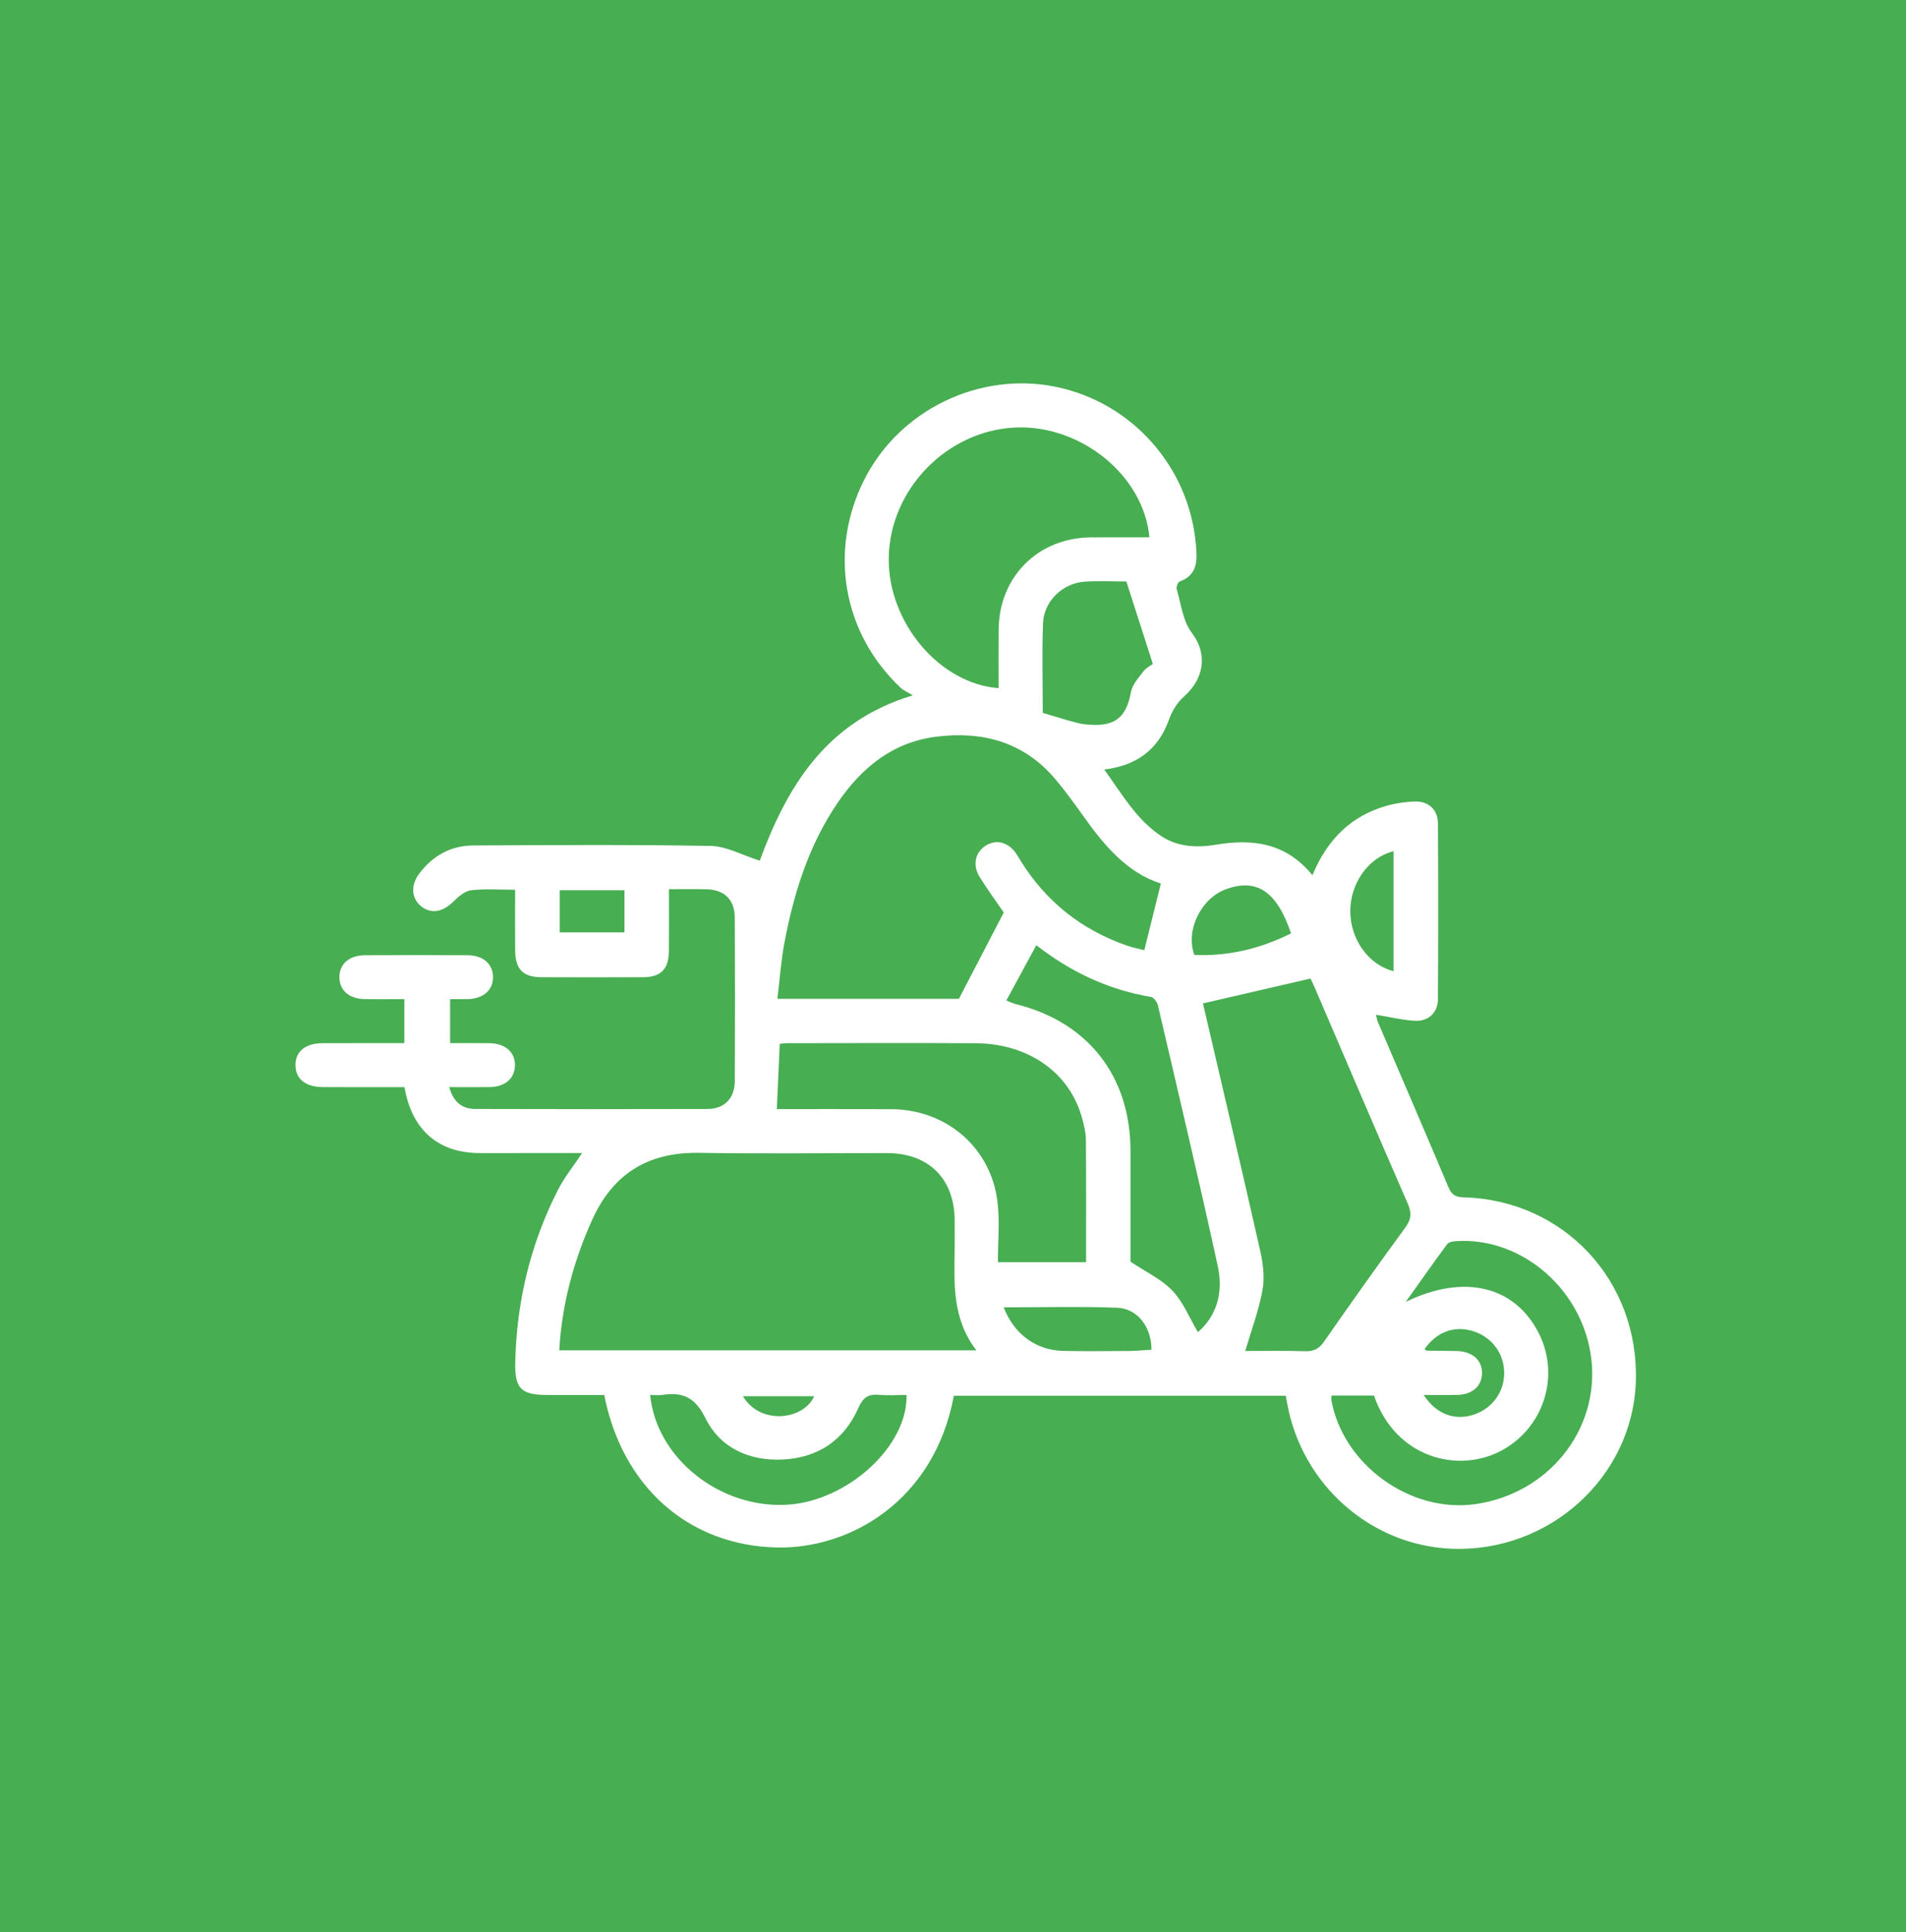 <svg width="75" height="76" viewBox="0 0 75 76" fill="none" xmlns="http://www.w3.org/2000/svg">
<rect width="75" height="76" fill="#47AE52"/>
<path d="M26.323 34.974C26.323 35.827 26.328 36.616 26.321 37.406C26.315 38.118 26.008 38.432 25.304 38.436C23.971 38.442 22.637 38.442 21.305 38.436C20.572 38.432 20.276 38.122 20.271 37.368C20.266 36.596 20.27 35.823 20.27 34.996C19.668 34.996 19.094 34.95 18.533 35.017C18.283 35.047 18.031 35.276 17.833 35.469C17.423 35.87 16.974 35.958 16.587 35.658C16.188 35.349 16.146 34.83 16.496 34.363C17.026 33.657 17.742 33.258 18.621 33.254C21.737 33.238 24.855 33.216 27.971 33.273C28.595 33.285 29.213 33.638 29.895 33.852C30.942 31.032 32.431 28.403 35.918 27.349C35.69 27.212 35.552 27.158 35.452 27.064C33.158 24.915 32.591 21.654 34.017 18.849C35.406 16.117 38.545 14.601 41.542 15.214C44.546 15.829 46.797 18.364 47.059 21.433C47.11 22.023 47.141 22.607 46.423 22.871C46.352 22.897 46.277 23.086 46.302 23.171C46.474 23.751 46.543 24.419 46.888 24.877C47.568 25.777 47.335 26.726 46.609 27.377C46.302 27.653 46.126 27.954 45.987 28.335C45.575 29.465 44.748 30.112 43.451 30.266C44.157 31.243 44.722 32.249 45.712 32.897C46.371 33.328 47.139 33.343 47.859 33.223C49.327 32.978 50.62 33.167 51.643 34.425C52.222 33.027 53.156 32.091 54.564 31.693C54.923 31.591 55.306 31.535 55.679 31.525C56.217 31.511 56.579 31.85 56.582 32.387C56.596 34.694 56.596 37 56.581 39.307C56.577 39.836 56.198 40.184 55.662 40.15C55.164 40.118 54.673 39.998 54.143 39.912C54.164 39.992 54.178 40.104 54.221 40.204C55.148 42.371 56.084 44.533 56.999 46.705C57.125 47.003 57.286 47.086 57.595 47.094C61.537 47.201 64.501 50.381 64.369 54.344C64.244 58.093 60.971 61.064 57.128 60.916C53.938 60.792 51.221 58.391 50.647 55.187C50.632 55.101 50.614 55.014 50.593 54.9H37.533C36.755 59.067 33.409 60.932 30.558 60.866C27.101 60.786 24.488 58.489 23.776 54.868C23.046 54.868 22.297 54.868 21.548 54.868C20.509 54.867 20.255 54.621 20.275 53.606C20.323 51.212 20.869 48.934 21.956 46.8C22.205 46.311 22.559 45.876 22.905 45.353C22.063 45.353 21.246 45.353 20.428 45.353C19.906 45.353 19.383 45.356 18.861 45.353C17.33 45.346 16.321 44.536 15.972 43.039C15.952 42.956 15.936 42.871 15.913 42.759C14.832 42.759 13.771 42.762 12.71 42.758C12.024 42.756 11.63 42.44 11.626 41.901C11.621 41.359 12.016 41.033 12.696 41.031C13.756 41.026 14.816 41.029 15.911 41.029V39.299C15.381 39.299 14.863 39.306 14.346 39.297C13.745 39.287 13.368 38.961 13.356 38.456C13.342 37.929 13.73 37.576 14.357 37.572C15.708 37.565 17.059 37.565 18.41 37.572C19.009 37.576 19.387 37.91 19.399 38.414C19.412 38.94 19.022 39.285 18.395 39.298C18.181 39.303 17.966 39.299 17.712 39.299V41.029C18.228 41.029 18.745 41.023 19.261 41.031C19.887 41.041 20.277 41.389 20.264 41.914C20.251 42.419 19.874 42.747 19.273 42.757C18.758 42.765 18.242 42.758 17.676 42.758C17.839 43.341 18.178 43.617 18.702 43.618C21.747 43.627 24.792 43.628 27.836 43.619C28.503 43.617 28.91 43.201 28.913 42.526C28.923 40.381 28.923 38.237 28.913 36.093C28.91 35.387 28.506 34.994 27.803 34.977C27.336 34.966 26.869 34.974 26.322 34.974H26.323ZM38.42 53.111C37.474 51.887 37.544 50.511 37.565 49.143C37.571 48.766 37.567 48.387 37.566 48.01C37.562 46.367 36.55 45.355 34.903 45.354C32.438 45.352 29.972 45.385 27.507 45.344C25.496 45.311 24.113 46.169 23.291 48.002C22.564 49.623 22.111 51.304 22.006 53.111H38.42ZM37.733 39.285C38.333 38.131 38.9 37.039 39.497 35.89C39.234 35.506 38.873 35.013 38.551 34.497C38.258 34.029 38.37 33.53 38.782 33.265C39.201 32.996 39.68 33.12 39.992 33.581C40.053 33.67 40.103 33.766 40.161 33.857C41.158 35.462 42.555 36.569 44.337 37.19C44.584 37.275 44.843 37.325 45.028 37.373C45.252 36.475 45.461 35.632 45.679 34.751C44.366 34.331 43.473 33.285 42.659 32.141C42.294 31.628 41.924 31.116 41.517 30.636C40.287 29.185 38.673 28.75 36.85 28.975C35.139 29.187 33.918 30.18 32.975 31.555C31.834 33.218 31.243 35.101 30.871 37.058C30.732 37.784 30.683 38.527 30.59 39.285H37.734L37.733 39.285ZM47.336 39.467C48.076 42.649 48.848 45.918 49.588 49.195C49.701 49.694 49.77 50.246 49.679 50.74C49.531 51.552 49.235 52.336 48.999 53.138C49.736 53.138 50.545 53.121 51.353 53.147C51.698 53.158 51.905 53.05 52.104 52.763C53.153 51.258 54.216 49.762 55.298 48.281C55.528 47.966 55.558 47.717 55.401 47.358C54.166 44.525 52.954 41.682 51.733 38.843C51.664 38.682 51.585 38.525 51.568 38.489C50.129 38.821 48.758 39.138 47.336 39.467V39.467ZM45.229 21.135C45.01 18.713 42.548 16.715 39.982 16.814C37.278 16.919 35.012 19.238 34.972 21.94C34.934 24.466 36.956 26.892 39.295 27.066C39.295 26.294 39.289 25.525 39.296 24.756C39.316 22.681 40.847 21.154 42.926 21.136C43.68 21.13 44.434 21.135 45.229 21.135ZM39.267 49.644H42.736C42.736 48.01 42.742 46.411 42.729 44.812C42.727 44.547 42.657 44.277 42.589 44.017C42.117 42.211 40.493 41.046 38.39 41.033C35.925 41.018 33.459 41.029 30.994 41.031C30.891 41.031 30.789 41.047 30.682 41.056C30.643 41.923 30.607 42.757 30.568 43.624C32.043 43.624 33.553 43.62 35.062 43.626C37.241 43.635 38.995 45.135 39.252 47.279C39.344 48.041 39.267 48.822 39.267 49.644H39.267ZM44.484 49.624C45.096 50.035 45.706 50.315 46.135 50.766C46.558 51.211 46.8 51.828 47.137 52.397C47.918 51.72 48.133 50.779 47.918 49.795C47.17 46.371 46.361 42.959 45.564 39.546C45.534 39.417 45.403 39.231 45.296 39.213C43.65 38.934 42.179 38.264 40.778 37.177C40.376 37.918 39.999 38.614 39.599 39.352C39.805 39.432 39.883 39.472 39.966 39.493C42.816 40.196 44.486 42.333 44.484 45.275C44.483 46.768 44.484 48.261 44.484 49.623V49.624ZM52.396 54.891C52.393 54.966 52.38 55.021 52.389 55.072C52.847 57.612 55.498 59.524 58.055 59.161C60.91 58.755 62.918 56.27 62.624 53.507C62.333 50.769 59.909 48.639 57.281 48.818C57.165 48.826 57.005 48.854 56.947 48.933C56.421 49.644 55.912 50.368 55.315 51.206C57.624 50.081 59.617 50.593 60.551 52.44C61.406 54.133 60.735 56.187 59.053 57.07C57.383 57.947 54.924 57.367 54.065 54.891H52.396ZM25.583 54.868C25.826 57.365 28.348 59.35 30.994 59.183C33.363 59.034 35.729 56.868 35.671 54.868C35.313 54.868 34.952 54.895 34.597 54.862C34.163 54.821 33.957 54.968 33.77 55.391C33.211 56.651 32.183 57.337 30.811 57.406C29.485 57.472 28.336 56.954 27.751 55.767C27.343 54.942 26.847 54.746 26.055 54.866C25.916 54.887 25.77 54.868 25.583 54.868ZM45.364 26.116C44.998 24.975 44.668 23.948 44.322 22.871C43.842 22.871 43.268 22.842 42.697 22.877C41.821 22.931 41.077 23.637 41.043 24.511C40.999 25.676 41.032 26.844 41.032 28.039C41.495 28.176 41.937 28.316 42.386 28.433C42.575 28.483 42.775 28.501 42.971 28.51C43.913 28.556 44.328 28.168 44.5 27.228C44.554 26.931 44.8 26.658 44.996 26.403C45.11 26.255 45.3 26.163 45.364 26.116H45.364ZM39.495 51.42C39.902 52.482 40.773 53.111 41.835 53.134C42.697 53.152 43.56 53.143 44.423 53.137C44.721 53.135 45.018 53.105 45.311 53.088C45.306 52.183 44.76 51.466 43.952 51.436C42.486 51.382 41.016 51.42 39.495 51.42ZM50.802 36.712C50.245 35.064 49.464 34.543 48.264 34.966C47.266 35.318 46.638 36.583 46.997 37.561C48.326 37.616 49.58 37.322 50.803 36.712L50.802 36.712ZM54.834 38.198V33.481C53.857 33.718 53.133 34.732 53.133 35.837C53.133 36.942 53.848 37.949 54.834 38.198ZM56.057 53.062C56.105 53.103 56.117 53.123 56.129 53.123C56.525 53.13 56.919 53.131 57.315 53.139C57.94 53.153 58.328 53.499 58.316 54.023C58.304 54.528 57.928 54.855 57.329 54.866C56.91 54.874 56.489 54.868 56.021 54.868C56.498 55.602 57.201 55.872 57.924 55.662C58.676 55.443 59.176 54.801 59.188 54.036C59.201 53.265 58.725 52.603 57.987 52.364C57.243 52.124 56.543 52.372 56.057 53.062ZM24.573 35.015H22.026V36.672H24.573V35.015ZM32.039 54.916H29.233C29.918 56.066 31.619 55.855 32.039 54.916Z" fill="white"/>
</svg>

